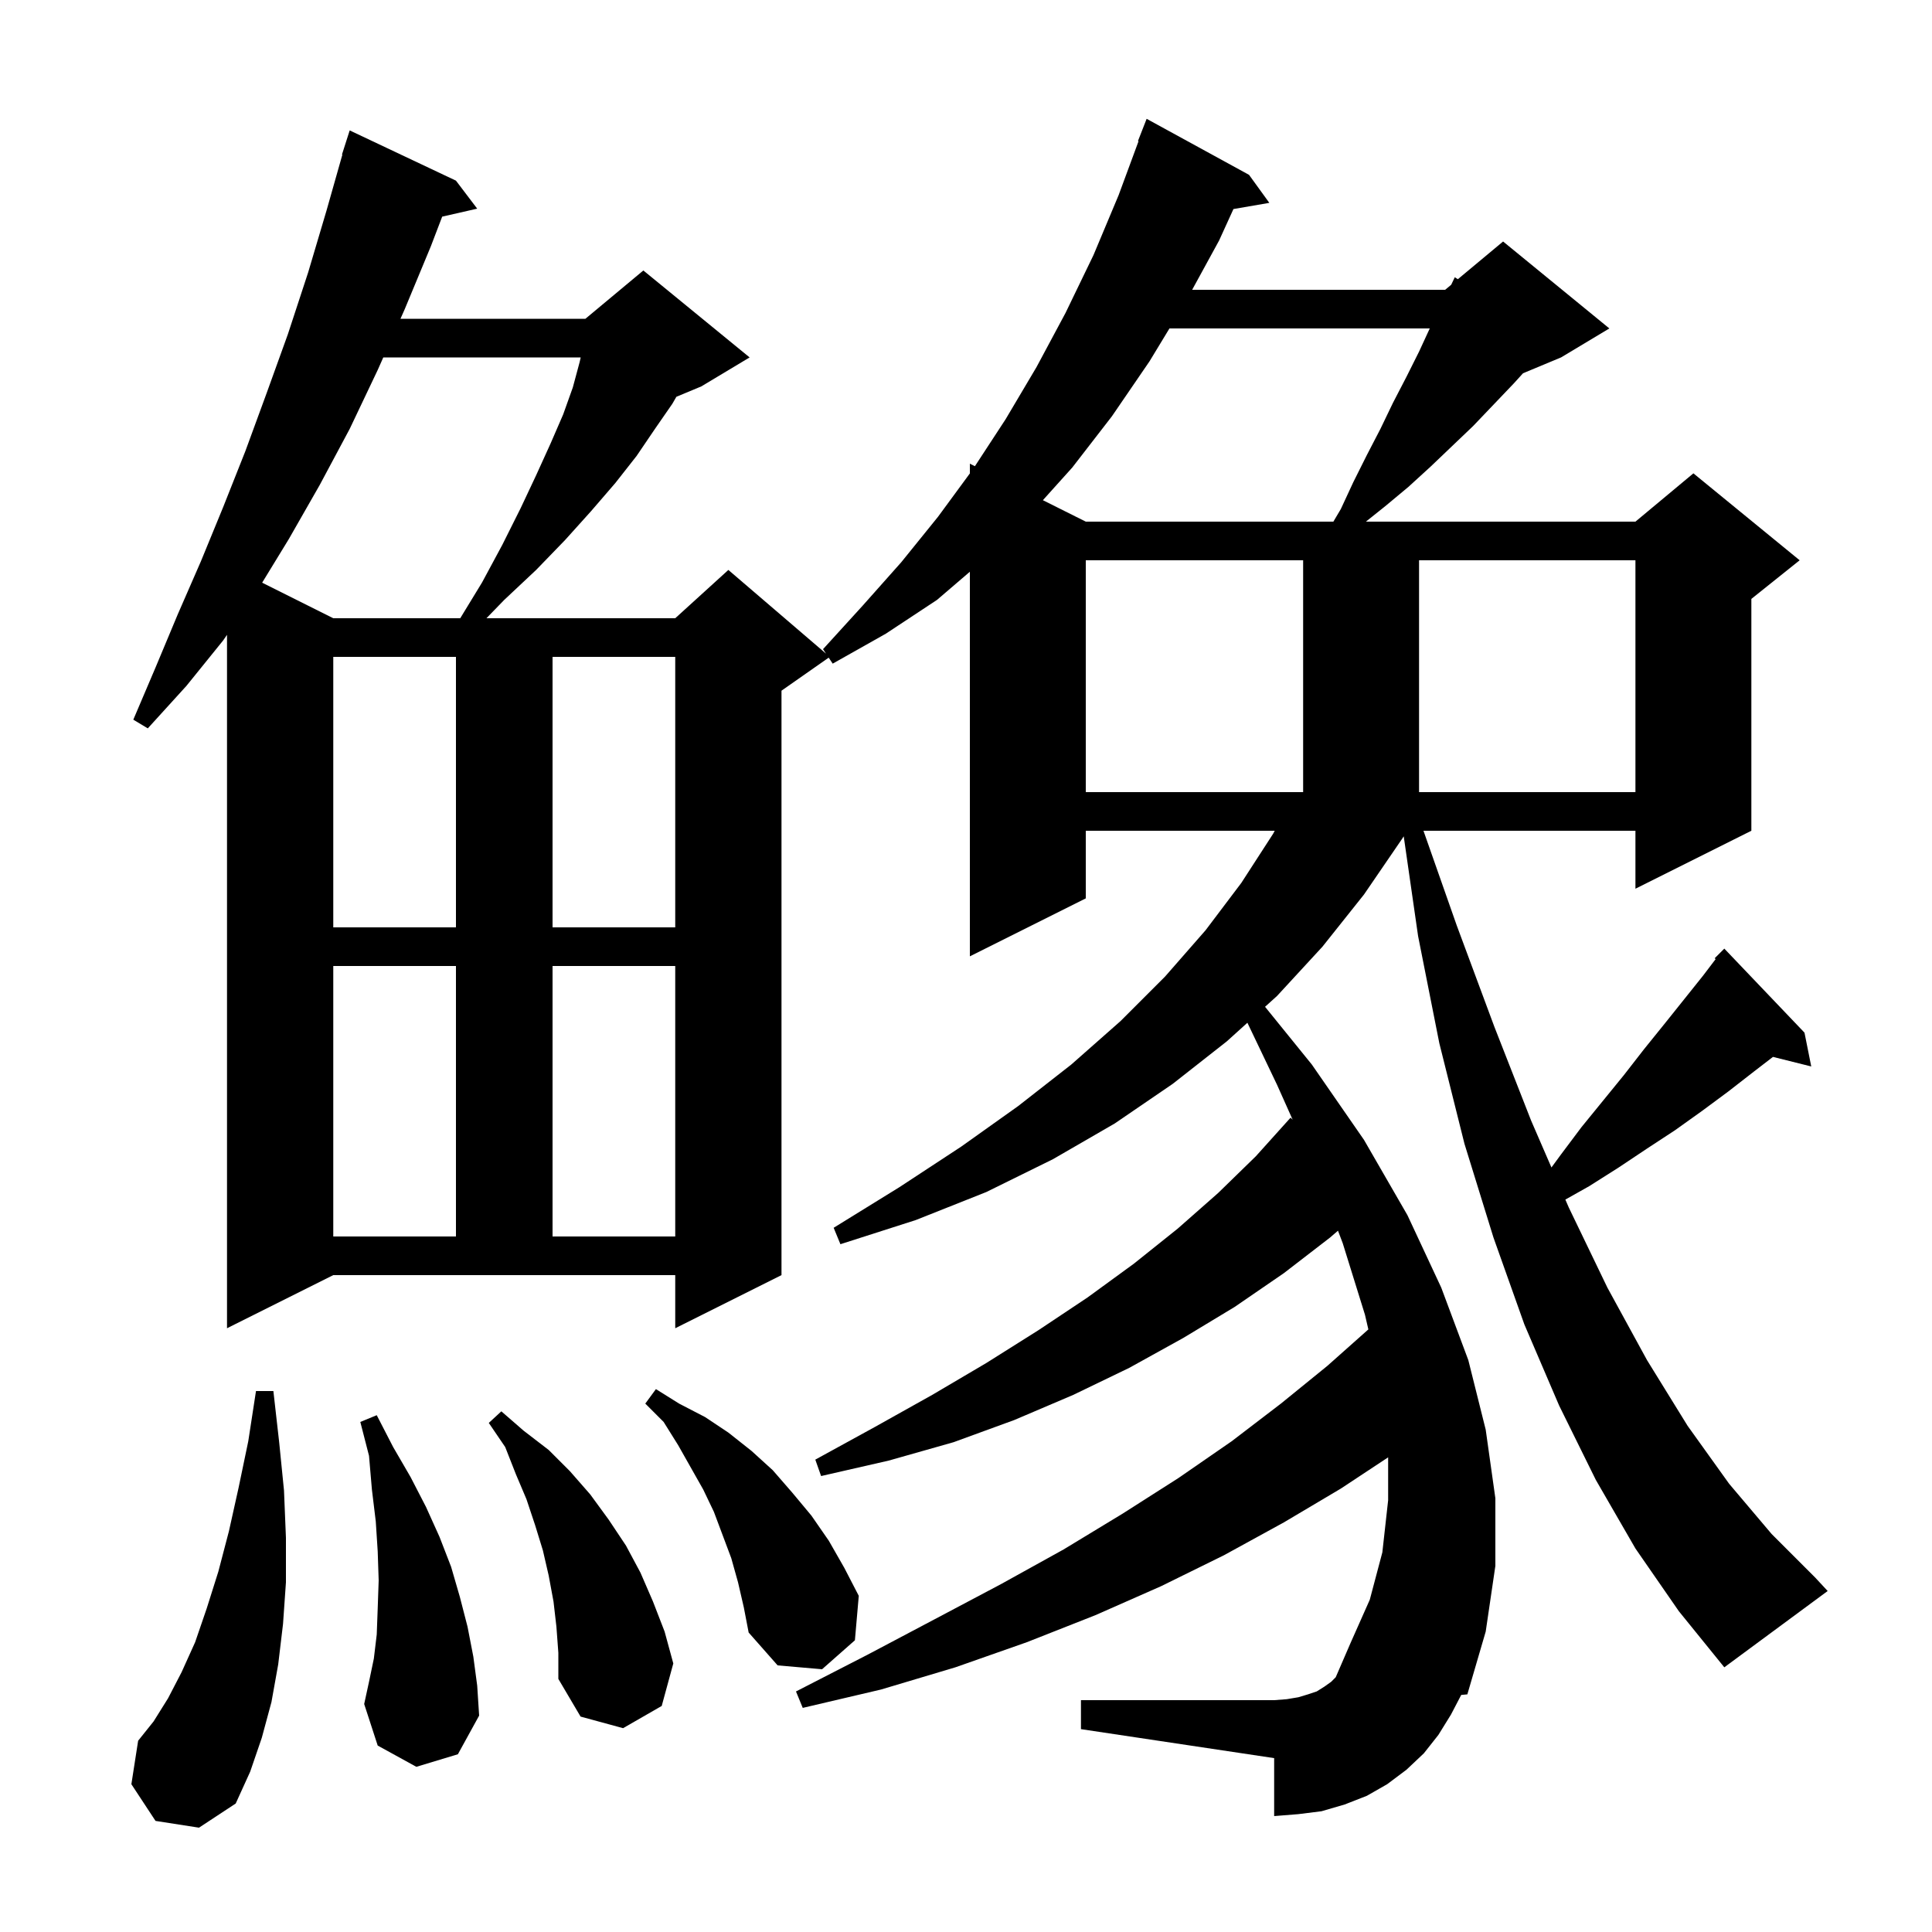 <svg xmlns="http://www.w3.org/2000/svg" xmlns:xlink="http://www.w3.org/1999/xlink" version="1.1" baseProfile="full" viewBox="0 0 200 200" width="200" height="200">
<g fill="black">
<path d="M 16.1 188.5 L 13.6 184.7 L 14.3 180.2 L 15.9 178.2 L 17.4 175.8 L 18.8 173.1 L 20.2 170.0 L 21.4 166.5 L 22.6 162.7 L 23.7 158.5 L 24.7 154.0 L 25.7 149.2 L 26.5 144.0 L 28.3 144.0 L 28.9 149.3 L 29.4 154.3 L 29.6 159.2 L 29.6 163.8 L 29.3 168.1 L 28.8 172.3 L 28.1 176.2 L 27.1 179.9 L 25.9 183.4 L 24.4 186.7 L 20.6 189.2 Z M 57.6 168.4 L 57.3 165.8 L 56.8 163.1 L 56.2 160.5 L 55.4 157.9 L 54.5 155.2 L 53.4 152.6 L 52.3 149.8 L 50.6 147.3 L 51.9 146.1 L 54.2 148.1 L 56.8 150.1 L 59.0 152.3 L 61.1 154.7 L 63.0 157.3 L 64.8 160.0 L 66.3 162.8 L 67.6 165.8 L 68.8 168.9 L 69.7 172.2 L 68.5 176.6 L 64.5 178.9 L 60.1 177.7 L 57.8 173.8 L 57.8 171.1 Z M 43.1 182.9 L 39.1 180.7 L 37.7 176.4 L 38.2 174.1 L 38.7 171.7 L 39.0 169.2 L 39.1 166.5 L 39.2 163.6 L 39.1 160.6 L 38.9 157.5 L 38.5 154.2 L 38.2 150.7 L 37.3 147.2 L 39.0 146.5 L 40.7 149.8 L 42.5 152.9 L 44.1 156.0 L 45.5 159.1 L 46.7 162.2 L 47.6 165.3 L 48.4 168.4 L 49.0 171.5 L 49.4 174.5 L 49.6 177.6 L 47.4 181.6 Z M 169.3 160.3 L 165.2 153.2 L 161.4 145.5 L 157.8 137.1 L 154.6 128.1 L 151.6 118.4 L 149.0 108.0 L 146.8 96.9 L 145.313 86.576 L 145.1 86.9 L 141.2 92.6 L 136.9 98.0 L 132.2 103.1 L 130.958 104.223 L 135.8 110.2 L 141.2 118.0 L 145.7 125.8 L 149.2 133.3 L 152.0 140.8 L 153.8 148.0 L 154.8 155.1 L 154.8 162.1 L 153.8 168.9 L 151.9 175.4 L 151.265 175.459 L 150.2 177.5 L 148.9 179.6 L 147.4 181.5 L 145.6 183.2 L 143.6 184.7 L 141.5 185.9 L 139.2 186.8 L 136.8 187.5 L 134.4 187.8 L 131.9 188.0 L 131.9 182.0 L 111.9 179.0 L 111.9 176.0 L 131.9 176.0 L 133.2 175.9 L 134.4 175.7 L 135.4 175.4 L 136.3 175.1 L 137.1 174.6 L 137.8 174.1 L 138.274 173.626 L 139.8 170.1 L 141.8 165.6 L 143.1 160.7 L 143.7 155.3 L 143.7 150.863 L 138.8 154.1 L 132.9 157.6 L 126.7 161.0 L 120.2 164.2 L 113.4 167.2 L 106.3 170.0 L 98.9 172.6 L 91.2 174.9 L 83.1 176.8 L 82.4 175.1 L 89.8 171.3 L 96.8 167.6 L 103.6 164.0 L 110.1 160.4 L 116.2 156.7 L 122.0 153.0 L 127.5 149.2 L 132.6 145.3 L 137.4 141.4 L 141.652 137.62 L 141.3 136.1 L 139.0 128.7 L 138.507 127.401 L 137.7 128.1 L 132.9 131.8 L 127.8 135.3 L 122.5 138.5 L 116.9 141.6 L 111.1 144.4 L 105.0 147.0 L 98.7 149.3 L 92.0 151.2 L 85.0 152.8 L 84.4 151.1 L 90.6 147.7 L 96.5 144.4 L 102.1 141.1 L 107.5 137.7 L 112.6 134.3 L 117.4 130.8 L 121.9 127.2 L 126.1 123.5 L 130.0 119.7 L 133.6 115.7 L 133.815 115.912 L 132.2 112.3 L 129.13 105.875 L 127.0 107.8 L 121.4 112.2 L 115.4 116.3 L 109.0 120.0 L 102.1 123.4 L 94.8 126.3 L 87.0 128.8 L 86.3 127.1 L 93.1 122.9 L 99.5 118.7 L 105.4 114.5 L 110.9 110.2 L 116.0 105.7 L 120.6 101.1 L 124.8 96.3 L 128.5 91.4 L 131.8 86.3 L 131.957 86.0 L 112.4 86.0 L 112.4 93.0 L 100.4 99.0 L 100.4 59.186 L 97.0 62.1 L 91.7 65.6 L 86.2 68.7 L 85.786 68.08 L 80.9 71.5 L 80.9 132.0 L 69.9 137.5 L 69.9 132.0 L 34.5 132.0 L 23.5 137.5 L 23.5 65.717 L 23.1 66.3 L 19.3 71.0 L 15.3 75.4 L 13.8 74.5 L 16.1 69.1 L 18.4 63.6 L 20.8 58.1 L 23.1 52.5 L 25.4 46.7 L 27.6 40.7 L 29.8 34.6 L 31.9 28.2 L 33.8 21.8 L 35.442 16.01 L 35.4 16.0 L 36.2 13.5 L 47.2 18.7 L 49.4 21.6 L 45.775 22.427 L 44.6 25.5 L 41.9 32.0 L 41.456 33.0 L 60.6 33.0 L 66.6 28.0 L 77.6 37.0 L 72.6 40.0 L 70.018 41.076 L 69.6 41.8 L 67.8 44.4 L 65.9 47.2 L 63.7 50.0 L 61.2 52.9 L 58.5 55.9 L 55.5 59.0 L 52.2 62.1 L 50.356 64.0 L 69.9 64.0 L 75.4 59.0 L 85.511 67.667 L 85.2 67.2 L 89.3 62.7 L 93.3 58.2 L 97.1 53.5 L 100.4 49.008 L 100.4 48.0 L 100.922 48.261 L 104.1 43.4 L 107.3 38.0 L 110.3 32.4 L 113.2 26.4 L 115.8 20.2 L 117.861 14.619 L 117.8 14.6 L 118.7 12.3 L 129.3 18.1 L 131.4 21.0 L 127.686 21.64 L 126.2 24.9 L 123.411 30.0 L 149.6 30.0 L 150.227 29.478 L 150.6 28.7 L 150.916 28.903 L 155.6 25.0 L 166.6 34.0 L 161.6 37.0 L 157.663 38.64 L 156.7 39.7 L 152.5 44.1 L 148.1 48.3 L 145.8 50.4 L 143.4 52.4 L 141.4 54.0 L 169.3 54.0 L 175.3 49.0 L 186.3 58.0 L 181.3 62.0 L 181.3 86.0 L 169.3 92.0 L 169.3 86.0 L 147.357 86.0 L 150.8 95.8 L 154.7 106.3 L 158.5 116.0 L 160.605 120.857 L 161.6 119.5 L 163.7 116.7 L 168.1 111.3 L 170.2 108.6 L 172.3 106.0 L 176.3 101.0 L 177.603 99.285 L 177.5 99.2 L 178.5 98.2 L 186.8 106.9 L 187.5 110.4 L 183.538 109.409 L 181.6 110.9 L 178.9 113.0 L 176.2 115.0 L 173.4 117.0 L 170.5 118.9 L 167.5 120.9 L 164.5 122.8 L 162.045 124.181 L 162.4 125.0 L 166.4 133.3 L 170.5 140.8 L 174.7 147.6 L 179.0 153.6 L 183.4 158.8 L 187.9 163.3 L 189.2 164.7 L 178.5 172.6 L 173.8 166.8 Z M 76.4 163.8 L 75.7 161.3 L 73.9 156.5 L 72.8 154.2 L 70.2 149.6 L 68.7 147.2 L 66.8 145.3 L 67.9 143.8 L 70.3 145.3 L 73.0 146.7 L 75.4 148.3 L 77.8 150.2 L 80.0 152.2 L 82.0 154.5 L 84.0 156.9 L 85.8 159.5 L 87.4 162.3 L 88.9 165.2 L 88.5 169.8 L 85.1 172.8 L 80.5 172.4 L 77.5 169.0 L 77.0 166.4 Z M 34.5 100.0 L 34.5 128.0 L 47.2 128.0 L 47.2 100.0 Z M 57.2 100.0 L 57.2 128.0 L 69.9 128.0 L 69.9 100.0 Z M 34.5 68.0 L 34.5 96.0 L 47.2 96.0 L 47.2 68.0 Z M 57.2 68.0 L 57.2 96.0 L 69.9 96.0 L 69.9 68.0 Z M 112.4 58.0 L 112.4 82.0 L 134.9 82.0 L 134.9 58.0 Z M 146.9 58.0 L 146.9 82.0 L 169.3 82.0 L 169.3 58.0 Z M 39.678 37.0 L 39.1 38.3 L 36.2 44.4 L 33.1 50.2 L 29.9 55.8 L 27.138 60.319 L 34.5 64.0 L 47.644 64.0 L 49.9 60.3 L 52.0 56.4 L 53.9 52.6 L 55.5 49.2 L 57.0 45.9 L 58.3 42.9 L 59.3 40.1 L 60.0 37.5 L 60.114 37.0 Z M 121.062 34.0 L 119.0 37.4 L 115.1 43.1 L 111.0 48.4 L 107.959 51.779 L 112.4 54.0 L 138.03 54.0 L 138.8 52.7 L 140.1 49.9 L 141.5 47.1 L 142.9 44.4 L 144.2 41.7 L 145.6 39.0 L 146.9 36.4 L 148.008 34.0 Z " />
</g>
</svg>

